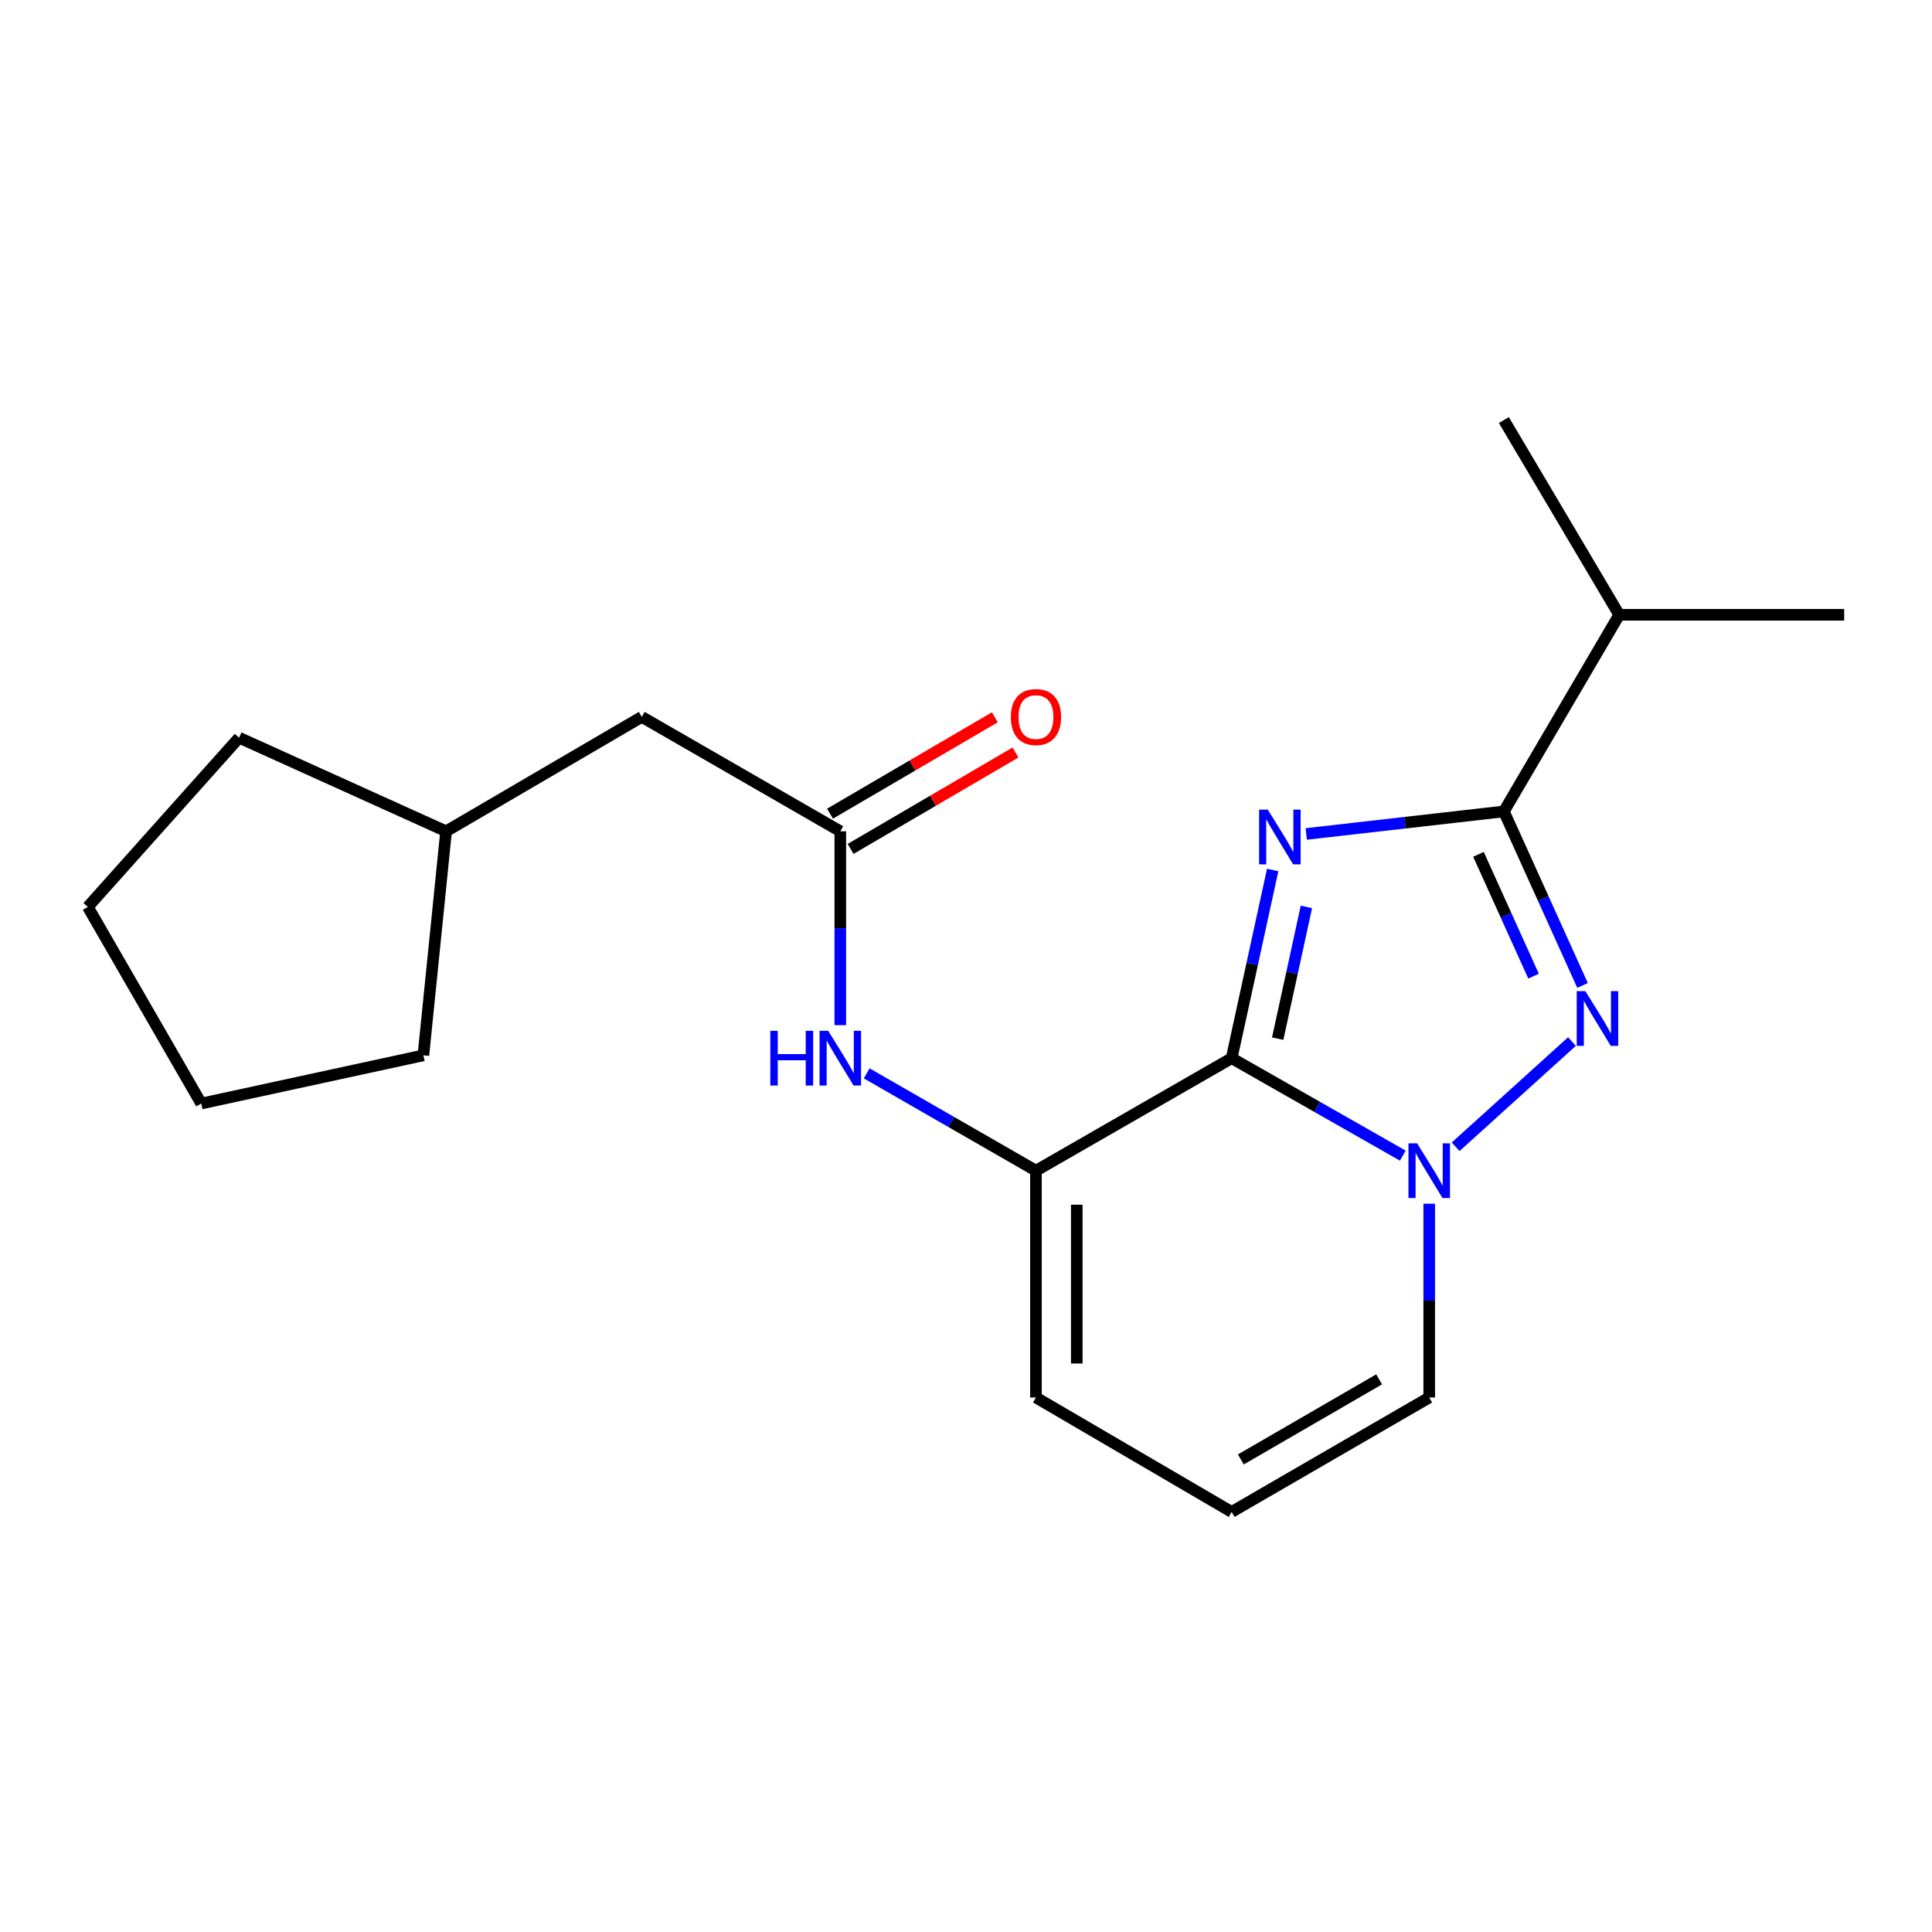 <?xml version='1.0' encoding='iso-8859-1'?>
<svg version='1.1' baseProfile='full'
              xmlns='http://www.w3.org/2000/svg'
                      xmlns:rdkit='http://www.rdkit.org/xml'
                      xmlns:xlink='http://www.w3.org/1999/xlink'
                  xml:space='preserve'
width='1000px' height='1000px' viewBox='0 0 1000 1000'>
<!-- END OF HEADER -->
<rect style='opacity:1.0;fill:#FFFFFF;stroke:none' width='1000' height='1000' x='0' y='0'> </rect>
<path class='bond-0' d='M 658.734,450.303 L 648.119,499.008' style='fill:none;fill-rule:evenodd;stroke:#0000FF;stroke-width:6px;stroke-linecap:butt;stroke-linejoin:miter;stroke-opacity:1' />
<path class='bond-0' d='M 648.119,499.008 L 637.505,547.713' style='fill:none;fill-rule:evenodd;stroke:#000000;stroke-width:6px;stroke-linecap:butt;stroke-linejoin:miter;stroke-opacity:1' />
<path class='bond-0' d='M 676.192,469.414 L 668.762,503.507' style='fill:none;fill-rule:evenodd;stroke:#0000FF;stroke-width:6px;stroke-linecap:butt;stroke-linejoin:miter;stroke-opacity:1' />
<path class='bond-0' d='M 668.762,503.507 L 661.332,537.6' style='fill:none;fill-rule:evenodd;stroke:#000000;stroke-width:6px;stroke-linecap:butt;stroke-linejoin:miter;stroke-opacity:1' />
<path class='bond-3' d='M 676.116,431.657 L 727.258,425.827' style='fill:none;fill-rule:evenodd;stroke:#0000FF;stroke-width:6px;stroke-linecap:butt;stroke-linejoin:miter;stroke-opacity:1' />
<path class='bond-3' d='M 727.258,425.827 L 778.401,419.997' style='fill:none;fill-rule:evenodd;stroke:#000000;stroke-width:6px;stroke-linecap:butt;stroke-linejoin:miter;stroke-opacity:1' />
<path class='bond-1' d='M 637.505,547.713 L 681.792,572.932' style='fill:none;fill-rule:evenodd;stroke:#000000;stroke-width:6px;stroke-linecap:butt;stroke-linejoin:miter;stroke-opacity:1' />
<path class='bond-1' d='M 681.792,572.932 L 726.08,598.151' style='fill:none;fill-rule:evenodd;stroke:#0000FF;stroke-width:6px;stroke-linecap:butt;stroke-linejoin:miter;stroke-opacity:1' />
<path class='bond-4' d='M 637.505,547.713 L 536.21,605.942' style='fill:none;fill-rule:evenodd;stroke:#000000;stroke-width:6px;stroke-linecap:butt;stroke-linejoin:miter;stroke-opacity:1' />
<path class='bond-7' d='M 739.761,623.038 L 739.761,673.195' style='fill:none;fill-rule:evenodd;stroke:#0000FF;stroke-width:6px;stroke-linecap:butt;stroke-linejoin:miter;stroke-opacity:1' />
<path class='bond-7' d='M 739.761,673.195 L 739.761,723.352' style='fill:none;fill-rule:evenodd;stroke:#000000;stroke-width:6px;stroke-linecap:butt;stroke-linejoin:miter;stroke-opacity:1' />
<path class='bond-20' d='M 753.437,593.571 L 813.639,539.114' style='fill:none;fill-rule:evenodd;stroke:#0000FF;stroke-width:6px;stroke-linecap:butt;stroke-linejoin:miter;stroke-opacity:1' />
<path class='bond-2' d='M 819.122,510.06 L 798.762,465.029' style='fill:none;fill-rule:evenodd;stroke:#0000FF;stroke-width:6px;stroke-linecap:butt;stroke-linejoin:miter;stroke-opacity:1' />
<path class='bond-2' d='M 798.762,465.029 L 778.401,419.997' style='fill:none;fill-rule:evenodd;stroke:#000000;stroke-width:6px;stroke-linecap:butt;stroke-linejoin:miter;stroke-opacity:1' />
<path class='bond-2' d='M 793.763,505.255 L 779.51,473.733' style='fill:none;fill-rule:evenodd;stroke:#0000FF;stroke-width:6px;stroke-linecap:butt;stroke-linejoin:miter;stroke-opacity:1' />
<path class='bond-2' d='M 779.51,473.733 L 765.258,442.211' style='fill:none;fill-rule:evenodd;stroke:#000000;stroke-width:6px;stroke-linecap:butt;stroke-linejoin:miter;stroke-opacity:1' />
<path class='bond-11' d='M 778.401,419.997 L 838.098,318.222' style='fill:none;fill-rule:evenodd;stroke:#000000;stroke-width:6px;stroke-linecap:butt;stroke-linejoin:miter;stroke-opacity:1' />
<path class='bond-5' d='M 536.21,605.942 L 492.405,580.755' style='fill:none;fill-rule:evenodd;stroke:#000000;stroke-width:6px;stroke-linecap:butt;stroke-linejoin:miter;stroke-opacity:1' />
<path class='bond-5' d='M 492.405,580.755 L 448.6,555.567' style='fill:none;fill-rule:evenodd;stroke:#0000FF;stroke-width:6px;stroke-linecap:butt;stroke-linejoin:miter;stroke-opacity:1' />
<path class='bond-8' d='M 536.21,605.942 L 536.21,723.352' style='fill:none;fill-rule:evenodd;stroke:#000000;stroke-width:6px;stroke-linecap:butt;stroke-linejoin:miter;stroke-opacity:1' />
<path class='bond-8' d='M 557.338,623.554 L 557.338,705.741' style='fill:none;fill-rule:evenodd;stroke:#000000;stroke-width:6px;stroke-linecap:butt;stroke-linejoin:miter;stroke-opacity:1' />
<path class='bond-6' d='M 434.939,530.617 L 434.939,480.448' style='fill:none;fill-rule:evenodd;stroke:#0000FF;stroke-width:6px;stroke-linecap:butt;stroke-linejoin:miter;stroke-opacity:1' />
<path class='bond-6' d='M 434.939,480.448 L 434.939,430.279' style='fill:none;fill-rule:evenodd;stroke:#000000;stroke-width:6px;stroke-linecap:butt;stroke-linejoin:miter;stroke-opacity:1' />
<path class='bond-10' d='M 440.271,439.399 L 482.94,414.449' style='fill:none;fill-rule:evenodd;stroke:#000000;stroke-width:6px;stroke-linecap:butt;stroke-linejoin:miter;stroke-opacity:1' />
<path class='bond-10' d='M 482.94,414.449 L 525.61,389.499' style='fill:none;fill-rule:evenodd;stroke:#FF0000;stroke-width:6px;stroke-linecap:butt;stroke-linejoin:miter;stroke-opacity:1' />
<path class='bond-10' d='M 429.607,421.16 L 472.276,396.211' style='fill:none;fill-rule:evenodd;stroke:#000000;stroke-width:6px;stroke-linecap:butt;stroke-linejoin:miter;stroke-opacity:1' />
<path class='bond-10' d='M 472.276,396.211 L 514.945,371.261' style='fill:none;fill-rule:evenodd;stroke:#FF0000;stroke-width:6px;stroke-linecap:butt;stroke-linejoin:miter;stroke-opacity:1' />
<path class='bond-12' d='M 434.939,430.279 L 332.178,371.064' style='fill:none;fill-rule:evenodd;stroke:#000000;stroke-width:6px;stroke-linecap:butt;stroke-linejoin:miter;stroke-opacity:1' />
<path class='bond-21' d='M 739.761,723.352 L 637.505,782.568' style='fill:none;fill-rule:evenodd;stroke:#000000;stroke-width:6px;stroke-linecap:butt;stroke-linejoin:miter;stroke-opacity:1' />
<path class='bond-21' d='M 713.835,713.952 L 642.256,755.402' style='fill:none;fill-rule:evenodd;stroke:#000000;stroke-width:6px;stroke-linecap:butt;stroke-linejoin:miter;stroke-opacity:1' />
<path class='bond-9' d='M 536.21,723.352 L 637.505,782.568' style='fill:none;fill-rule:evenodd;stroke:#000000;stroke-width:6px;stroke-linecap:butt;stroke-linejoin:miter;stroke-opacity:1' />
<path class='bond-14' d='M 838.098,318.222 L 954.545,318.222' style='fill:none;fill-rule:evenodd;stroke:#000000;stroke-width:6px;stroke-linecap:butt;stroke-linejoin:miter;stroke-opacity:1' />
<path class='bond-15' d='M 838.098,318.222 L 778.401,217.432' style='fill:none;fill-rule:evenodd;stroke:#000000;stroke-width:6px;stroke-linecap:butt;stroke-linejoin:miter;stroke-opacity:1' />
<path class='bond-13' d='M 332.178,371.064 L 230.895,430.279' style='fill:none;fill-rule:evenodd;stroke:#000000;stroke-width:6px;stroke-linecap:butt;stroke-linejoin:miter;stroke-opacity:1' />
<path class='bond-16' d='M 230.895,430.279 L 123.744,381.827' style='fill:none;fill-rule:evenodd;stroke:#000000;stroke-width:6px;stroke-linecap:butt;stroke-linejoin:miter;stroke-opacity:1' />
<path class='bond-17' d='M 230.895,430.279 L 219.146,546.246' style='fill:none;fill-rule:evenodd;stroke:#000000;stroke-width:6px;stroke-linecap:butt;stroke-linejoin:miter;stroke-opacity:1' />
<path class='bond-19' d='M 123.744,381.827 L 45.455,469.412' style='fill:none;fill-rule:evenodd;stroke:#000000;stroke-width:6px;stroke-linecap:butt;stroke-linejoin:miter;stroke-opacity:1' />
<path class='bond-18' d='M 219.146,546.246 L 104.165,571.188' style='fill:none;fill-rule:evenodd;stroke:#000000;stroke-width:6px;stroke-linecap:butt;stroke-linejoin:miter;stroke-opacity:1' />
<path class='bond-22' d='M 104.165,571.188 L 45.455,469.412' style='fill:none;fill-rule:evenodd;stroke:#000000;stroke-width:6px;stroke-linecap:butt;stroke-linejoin:miter;stroke-opacity:1' />
<path  class='atom-0' d='M 656.198 419.054
L 665.478 434.054
Q 666.398 435.534, 667.878 438.214
Q 669.358 440.894, 669.438 441.054
L 669.438 419.054
L 673.198 419.054
L 673.198 447.374
L 669.318 447.374
L 659.358 430.974
Q 658.198 429.054, 656.958 426.854
Q 655.758 424.654, 655.398 423.974
L 655.398 447.374
L 651.718 447.374
L 651.718 419.054
L 656.198 419.054
' fill='#0000FF'/>
<path  class='atom-2' d='M 733.501 591.782
L 742.781 606.782
Q 743.701 608.262, 745.181 610.942
Q 746.661 613.622, 746.741 613.782
L 746.741 591.782
L 750.501 591.782
L 750.501 620.102
L 746.621 620.102
L 736.661 603.702
Q 735.501 601.782, 734.261 599.582
Q 733.061 597.382, 732.701 596.702
L 732.701 620.102
L 729.021 620.102
L 729.021 591.782
L 733.501 591.782
' fill='#0000FF'/>
<path  class='atom-3' d='M 820.593 513.001
L 829.873 528.001
Q 830.793 529.481, 832.273 532.161
Q 833.753 534.841, 833.833 535.001
L 833.833 513.001
L 837.593 513.001
L 837.593 541.321
L 833.713 541.321
L 823.753 524.921
Q 822.593 523.001, 821.353 520.801
Q 820.153 518.601, 819.793 517.921
L 819.793 541.321
L 816.113 541.321
L 816.113 513.001
L 820.593 513.001
' fill='#0000FF'/>
<path  class='atom-6' d='M 398.719 533.553
L 402.559 533.553
L 402.559 545.593
L 417.039 545.593
L 417.039 533.553
L 420.879 533.553
L 420.879 561.873
L 417.039 561.873
L 417.039 548.793
L 402.559 548.793
L 402.559 561.873
L 398.719 561.873
L 398.719 533.553
' fill='#0000FF'/>
<path  class='atom-6' d='M 428.679 533.553
L 437.959 548.553
Q 438.879 550.033, 440.359 552.713
Q 441.839 555.393, 441.919 555.553
L 441.919 533.553
L 445.679 533.553
L 445.679 561.873
L 441.799 561.873
L 431.839 545.473
Q 430.679 543.553, 429.439 541.353
Q 428.239 539.153, 427.879 538.473
L 427.879 561.873
L 424.199 561.873
L 424.199 533.553
L 428.679 533.553
' fill='#0000FF'/>
<path  class='atom-11' d='M 523.21 371.144
Q 523.21 364.344, 526.57 360.544
Q 529.93 356.744, 536.21 356.744
Q 542.49 356.744, 545.85 360.544
Q 549.21 364.344, 549.21 371.144
Q 549.21 378.024, 545.81 381.944
Q 542.41 385.824, 536.21 385.824
Q 529.97 385.824, 526.57 381.944
Q 523.21 378.064, 523.21 371.144
M 536.21 382.624
Q 540.53 382.624, 542.85 379.744
Q 545.21 376.824, 545.21 371.144
Q 545.21 365.584, 542.85 362.784
Q 540.53 359.944, 536.21 359.944
Q 531.89 359.944, 529.53 362.744
Q 527.21 365.544, 527.21 371.144
Q 527.21 376.864, 529.53 379.744
Q 531.89 382.624, 536.21 382.624
' fill='#FF0000'/>
</svg>
